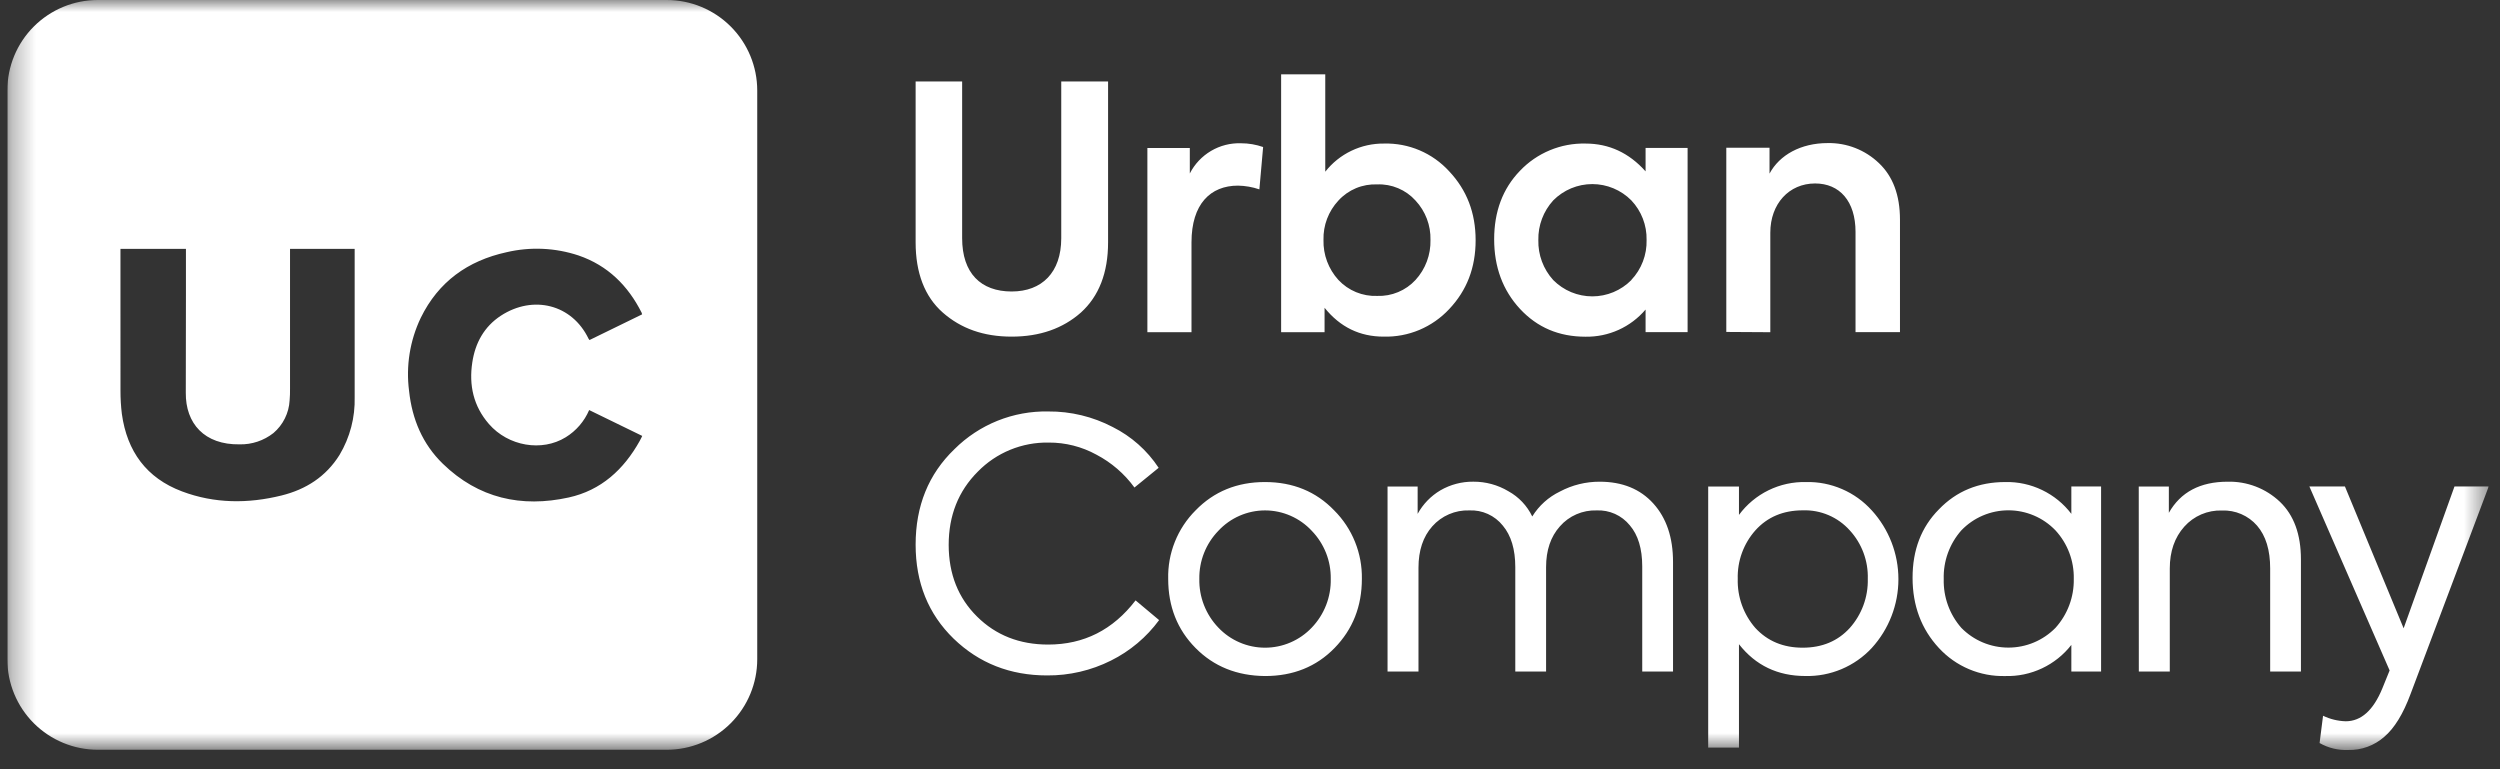 <svg width="104" height="32" viewBox="0 0 104 32" fill="none" xmlns="http://www.w3.org/2000/svg">
<rect x="0" y="0" width="104" height="32" fill="#333333" stroke="none"/>
<g clip-path="url(#clip0_358_323)">
<mask id="mask0_358_323" style="mask-type:luminance" maskUnits="userSpaceOnUse" x="0" y="0" width="104" height="32">
<path d="M103.53 0H0.305V31.202H103.53V0Z" fill="white"/>
</mask>
<g mask="url(#mask0_358_323)">
<path fill-rule="evenodd" clip-rule="evenodd" d="M0.305 3.764C0.305 2.766 0.701 1.808 1.407 1.103C2.114 0.397 3.071 0 4.07 0H27.736C28.734 0 29.692 0.397 30.398 1.103C31.104 1.808 31.501 2.766 31.501 3.764V27.425C31.501 28.424 31.104 29.381 30.398 30.087C29.692 30.793 28.734 31.19 27.736 31.19H4.07C3.071 31.19 2.114 30.793 1.407 30.087C0.701 29.381 0.305 28.424 0.305 27.425V3.764ZM5.011 10.557V10.352H7.735V10.548C7.735 11.123 7.735 11.699 7.735 12.274C7.735 13.627 7.735 14.98 7.729 16.334C7.715 17.619 8.507 18.508 9.966 18.485C10.476 18.497 10.974 18.33 11.375 18.015C11.574 17.846 11.736 17.638 11.851 17.405C11.967 17.172 12.034 16.917 12.048 16.657C12.062 16.491 12.068 16.326 12.065 16.16V10.352H14.754V10.521C14.754 12.519 14.754 14.518 14.754 16.517C14.777 17.363 14.559 18.197 14.125 18.924C13.562 19.827 12.728 20.361 11.713 20.612C10.32 20.957 8.927 20.952 7.573 20.443C6.093 19.887 5.287 18.778 5.07 17.224C5.03 16.9 5.011 16.575 5.012 16.248C5.011 14.827 5.011 13.404 5.011 11.98V10.557ZM24.509 17.058C24.309 17.527 23.968 17.924 23.532 18.191C22.541 18.802 21.143 18.564 20.339 17.638C19.696 16.898 19.502 16.025 19.648 15.073C19.769 14.267 20.141 13.588 20.836 13.133C22.181 12.258 23.795 12.661 24.482 14.088C24.494 14.108 24.508 14.128 24.523 14.146L26.711 13.078C26.707 13.056 26.702 13.035 26.695 13.014C26.125 11.88 25.282 11.044 24.066 10.627C23.099 10.306 22.062 10.259 21.07 10.493C19.457 10.847 18.237 11.722 17.504 13.221C17.051 14.168 16.882 15.226 17.018 16.267C17.143 17.435 17.577 18.472 18.423 19.293C19.902 20.729 21.688 21.128 23.66 20.695C25.005 20.398 25.946 19.535 26.609 18.348C26.633 18.302 26.655 18.257 26.679 18.214C26.691 18.188 26.703 18.161 26.717 18.134L24.509 17.058ZM57.574 5.972C57.104 5.967 56.64 6.07 56.216 6.273C55.792 6.476 55.421 6.774 55.131 7.143V3.092H53.295V13.82H55.102V12.804C55.752 13.611 56.571 14.004 57.559 14.004C58.069 14.017 58.575 13.922 59.045 13.725C59.514 13.527 59.937 13.233 60.285 12.86C61.019 12.085 61.386 11.138 61.386 9.995C61.386 8.853 61.019 7.906 60.285 7.125C59.942 6.75 59.523 6.452 59.055 6.253C58.587 6.054 58.082 5.958 57.574 5.972ZM59.508 9.981C59.523 10.595 59.301 11.192 58.886 11.646C58.684 11.865 58.437 12.038 58.161 12.152C57.886 12.267 57.59 12.321 57.291 12.31C56.991 12.322 56.691 12.268 56.413 12.154C56.134 12.039 55.884 11.866 55.678 11.646C55.264 11.192 55.041 10.595 55.057 9.981C55.041 9.375 55.264 8.787 55.678 8.343C55.882 8.12 56.132 7.944 56.41 7.828C56.689 7.712 56.99 7.659 57.291 7.671C57.59 7.659 57.888 7.713 58.164 7.83C58.439 7.946 58.686 8.121 58.886 8.343C59.3 8.787 59.523 9.375 59.508 9.981ZM44.966 13.002C44.217 13.664 43.257 14.004 42.085 14.004C40.912 14.004 39.972 13.664 39.219 13.002C38.466 12.339 38.09 11.351 38.09 10.083V3.388H40.025V9.909C40.025 11.364 40.801 12.126 42.085 12.126C43.342 12.126 44.148 11.336 44.148 9.909V3.388H46.096V10.083C46.096 11.351 45.714 12.324 44.966 13.002ZM49.566 10.083V13.82H47.731V6.157H49.496V7.217C49.695 6.826 50.002 6.501 50.379 6.278C50.757 6.055 51.19 5.945 51.628 5.96C51.941 5.96 52.251 6.013 52.546 6.116L52.39 7.878C52.104 7.78 51.804 7.728 51.501 7.722C50.357 7.722 49.566 8.484 49.566 10.083ZM65.957 5.972C66.931 5.972 67.764 6.354 68.456 7.129V6.155H70.204V13.818H68.456V12.877C68.149 13.238 67.766 13.527 67.333 13.723C66.901 13.918 66.431 14.015 65.957 14.007C64.855 14.007 63.952 13.625 63.232 12.85C62.513 12.074 62.157 11.102 62.157 9.955C62.157 8.808 62.509 7.851 63.232 7.104C63.582 6.736 64.005 6.445 64.475 6.25C64.944 6.055 65.449 5.96 65.957 5.972ZM67.863 11.646C68.287 11.197 68.515 10.598 68.498 9.981C68.511 9.37 68.283 8.779 67.863 8.335C67.651 8.121 67.398 7.951 67.119 7.834C66.84 7.718 66.541 7.658 66.24 7.658C65.938 7.658 65.639 7.718 65.36 7.834C65.081 7.951 64.829 8.121 64.616 8.335C64.205 8.786 63.982 9.376 63.995 9.986C63.98 10.601 64.202 11.197 64.616 11.652C64.829 11.866 65.081 12.036 65.36 12.153C65.639 12.269 65.938 12.329 66.24 12.329C66.541 12.329 66.84 12.269 67.119 12.153C67.398 12.036 67.651 11.866 67.863 11.652V11.646ZM73.645 13.82V9.68C73.645 8.479 74.423 7.632 75.509 7.632C76.526 7.632 77.19 8.366 77.19 9.649V13.816H79.039V9.142C79.039 8.112 78.743 7.335 78.163 6.785C77.591 6.237 76.825 5.937 76.032 5.952C74.916 5.952 74.027 6.446 73.612 7.222V6.147H71.814V13.809L73.645 13.82ZM39.672 26.569C40.728 27.588 42.023 28.098 43.557 28.098C44.481 28.105 45.393 27.893 46.218 27.479C47.01 27.085 47.696 26.508 48.219 25.796L47.24 24.976C46.301 26.202 45.088 26.815 43.603 26.814C42.414 26.814 41.428 26.426 40.645 25.649C39.861 24.873 39.468 23.881 39.465 22.672C39.465 21.445 39.869 20.428 40.676 19.621C41.059 19.229 41.518 18.919 42.025 18.711C42.533 18.503 43.077 18.401 43.626 18.411C44.319 18.407 45.003 18.58 45.611 18.914C46.236 19.242 46.778 19.71 47.193 20.281L48.2 19.461C47.723 18.737 47.063 18.151 46.287 17.763C45.461 17.332 44.542 17.11 43.611 17.117C42.887 17.102 42.168 17.234 41.497 17.503C40.826 17.773 40.215 18.176 39.703 18.687C38.628 19.722 38.09 21.045 38.09 22.657C38.09 24.24 38.617 25.544 39.672 26.569ZM49.735 21.233C49.362 21.606 49.069 22.051 48.874 22.54C48.678 23.03 48.584 23.554 48.597 24.081C48.597 25.231 48.976 26.19 49.735 26.957C50.493 27.725 51.457 28.113 52.626 28.123C53.796 28.123 54.76 27.735 55.518 26.957C56.275 26.18 56.654 25.221 56.654 24.081C56.663 23.553 56.566 23.029 56.368 22.54C56.171 22.051 55.876 21.606 55.503 21.233C54.746 20.447 53.787 20.054 52.626 20.053C51.464 20.052 50.5 20.445 49.735 21.233ZM54.569 22.081C54.825 22.346 55.027 22.659 55.163 23.002C55.299 23.345 55.365 23.712 55.359 24.081C55.367 24.454 55.302 24.826 55.166 25.174C55.03 25.522 54.827 25.84 54.569 26.109C54.318 26.373 54.017 26.583 53.683 26.726C53.349 26.87 52.99 26.944 52.626 26.944C52.263 26.944 51.903 26.87 51.569 26.726C51.235 26.583 50.934 26.373 50.684 26.109C50.425 25.84 50.222 25.522 50.086 25.174C49.95 24.826 49.884 24.454 49.892 24.081C49.886 23.712 49.953 23.345 50.089 23.002C50.225 22.659 50.427 22.346 50.684 22.081C50.932 21.814 51.232 21.601 51.566 21.455C51.901 21.309 52.261 21.233 52.626 21.233C52.991 21.233 53.352 21.309 53.686 21.455C54.02 21.601 54.321 21.814 54.569 22.081ZM66.547 20.039C67.487 20.039 68.231 20.341 68.778 20.945C69.325 21.549 69.598 22.36 69.598 23.376V27.936H68.317V23.563C68.317 22.825 68.144 22.254 67.799 21.852C67.633 21.648 67.422 21.486 67.182 21.378C66.942 21.271 66.68 21.221 66.418 21.233C66.13 21.224 65.845 21.279 65.581 21.393C65.317 21.507 65.082 21.679 64.893 21.895C64.508 22.326 64.317 22.892 64.317 23.593V27.936H63.036V23.593C63.036 22.853 62.863 22.278 62.518 21.866C62.352 21.658 62.139 21.492 61.897 21.382C61.654 21.271 61.389 21.221 61.122 21.233C60.833 21.223 60.545 21.277 60.279 21.392C60.013 21.506 59.776 21.678 59.584 21.895C59.2 22.326 59.008 22.901 59.009 23.621V27.936H57.722V20.24H58.974V21.376C59.197 20.97 59.525 20.632 59.923 20.397C60.338 20.157 60.811 20.033 61.291 20.038C61.804 20.035 62.308 20.172 62.749 20.435C63.181 20.673 63.528 21.04 63.742 21.485C64.019 21.036 64.418 20.677 64.893 20.448C65.402 20.177 65.97 20.037 66.547 20.039ZM77.866 21.233C77.522 20.851 77.1 20.548 76.628 20.345C76.156 20.141 75.646 20.041 75.133 20.053C74.592 20.04 74.056 20.157 73.57 20.395C73.084 20.633 72.662 20.985 72.341 21.42V20.24H71.061V31.101H72.341V26.799C73.032 27.681 73.953 28.122 75.104 28.122C75.621 28.134 76.134 28.036 76.61 27.835C77.086 27.634 77.514 27.335 77.866 26.956C78.579 26.173 78.974 25.153 78.974 24.094C78.974 23.035 78.579 22.015 77.866 21.232V21.233ZM76.951 26.124C76.453 26.67 75.801 26.943 74.994 26.944C74.187 26.945 73.53 26.672 73.023 26.124C72.53 25.559 72.269 24.829 72.29 24.081C72.269 23.34 72.531 22.618 73.023 22.064C73.522 21.509 74.179 21.231 74.994 21.23C75.361 21.217 75.727 21.285 76.065 21.429C76.403 21.573 76.706 21.79 76.951 22.064C77.454 22.612 77.723 23.336 77.7 24.081C77.719 24.832 77.451 25.563 76.951 26.124ZM86.168 21.376V20.238H87.405V27.936H86.168V26.828C85.844 27.244 85.426 27.578 84.948 27.803C84.471 28.028 83.947 28.138 83.42 28.123C82.903 28.137 82.389 28.04 81.913 27.839C81.436 27.638 81.009 27.337 80.658 26.957C79.929 26.172 79.564 25.199 79.563 24.038C79.562 22.876 79.927 21.927 80.658 21.19C81.387 20.432 82.307 20.053 83.42 20.053C83.95 20.041 84.475 20.155 84.952 20.385C85.43 20.615 85.847 20.954 86.168 21.376ZM86.269 24.079C86.285 23.334 86.012 22.611 85.507 22.063C85.253 21.799 84.95 21.589 84.613 21.446C84.277 21.303 83.915 21.229 83.549 21.229C83.184 21.229 82.822 21.303 82.486 21.446C82.149 21.589 81.846 21.799 81.592 22.063C81.099 22.621 80.837 23.347 80.859 24.091C80.84 24.836 81.101 25.56 81.592 26.12C81.848 26.38 82.152 26.586 82.488 26.727C82.824 26.868 83.185 26.94 83.549 26.94C83.914 26.94 84.275 26.868 84.611 26.727C84.947 26.586 85.251 26.38 85.507 26.12C86.011 25.562 86.284 24.833 86.269 24.081V24.079ZM88.975 27.935H90.263V23.649C90.263 22.939 90.464 22.359 90.866 21.909C91.062 21.689 91.304 21.514 91.575 21.398C91.846 21.282 92.14 21.227 92.434 21.237C92.709 21.227 92.983 21.277 93.235 21.386C93.488 21.495 93.713 21.659 93.893 21.866C94.258 22.288 94.44 22.883 94.439 23.649V27.936H95.719V23.275C95.719 22.231 95.427 21.43 94.843 20.873C94.553 20.598 94.212 20.383 93.839 20.24C93.466 20.097 93.069 20.029 92.67 20.039C91.528 20.039 90.712 20.471 90.224 21.334V20.24H88.972L88.975 27.935ZM99.991 26.137L102.106 20.238H103.53L100.279 28.871C99.972 29.7 99.608 30.293 99.185 30.652C98.773 31.016 98.239 31.212 97.689 31.199C97.272 31.218 96.858 31.118 96.495 30.911L96.639 29.775C96.933 29.917 97.254 29.995 97.58 30.005C98.223 30.005 98.731 29.549 99.105 28.638L99.408 27.891L96.07 20.237H97.549L99.991 26.137Z" fill="white"/>
</g>
</g>
<defs>
<clipPath id="clip0_358_323">
<rect width="103.226" height="32" fill="white" transform="translate(0.305)"/>
</clipPath>
</defs>
</svg>
